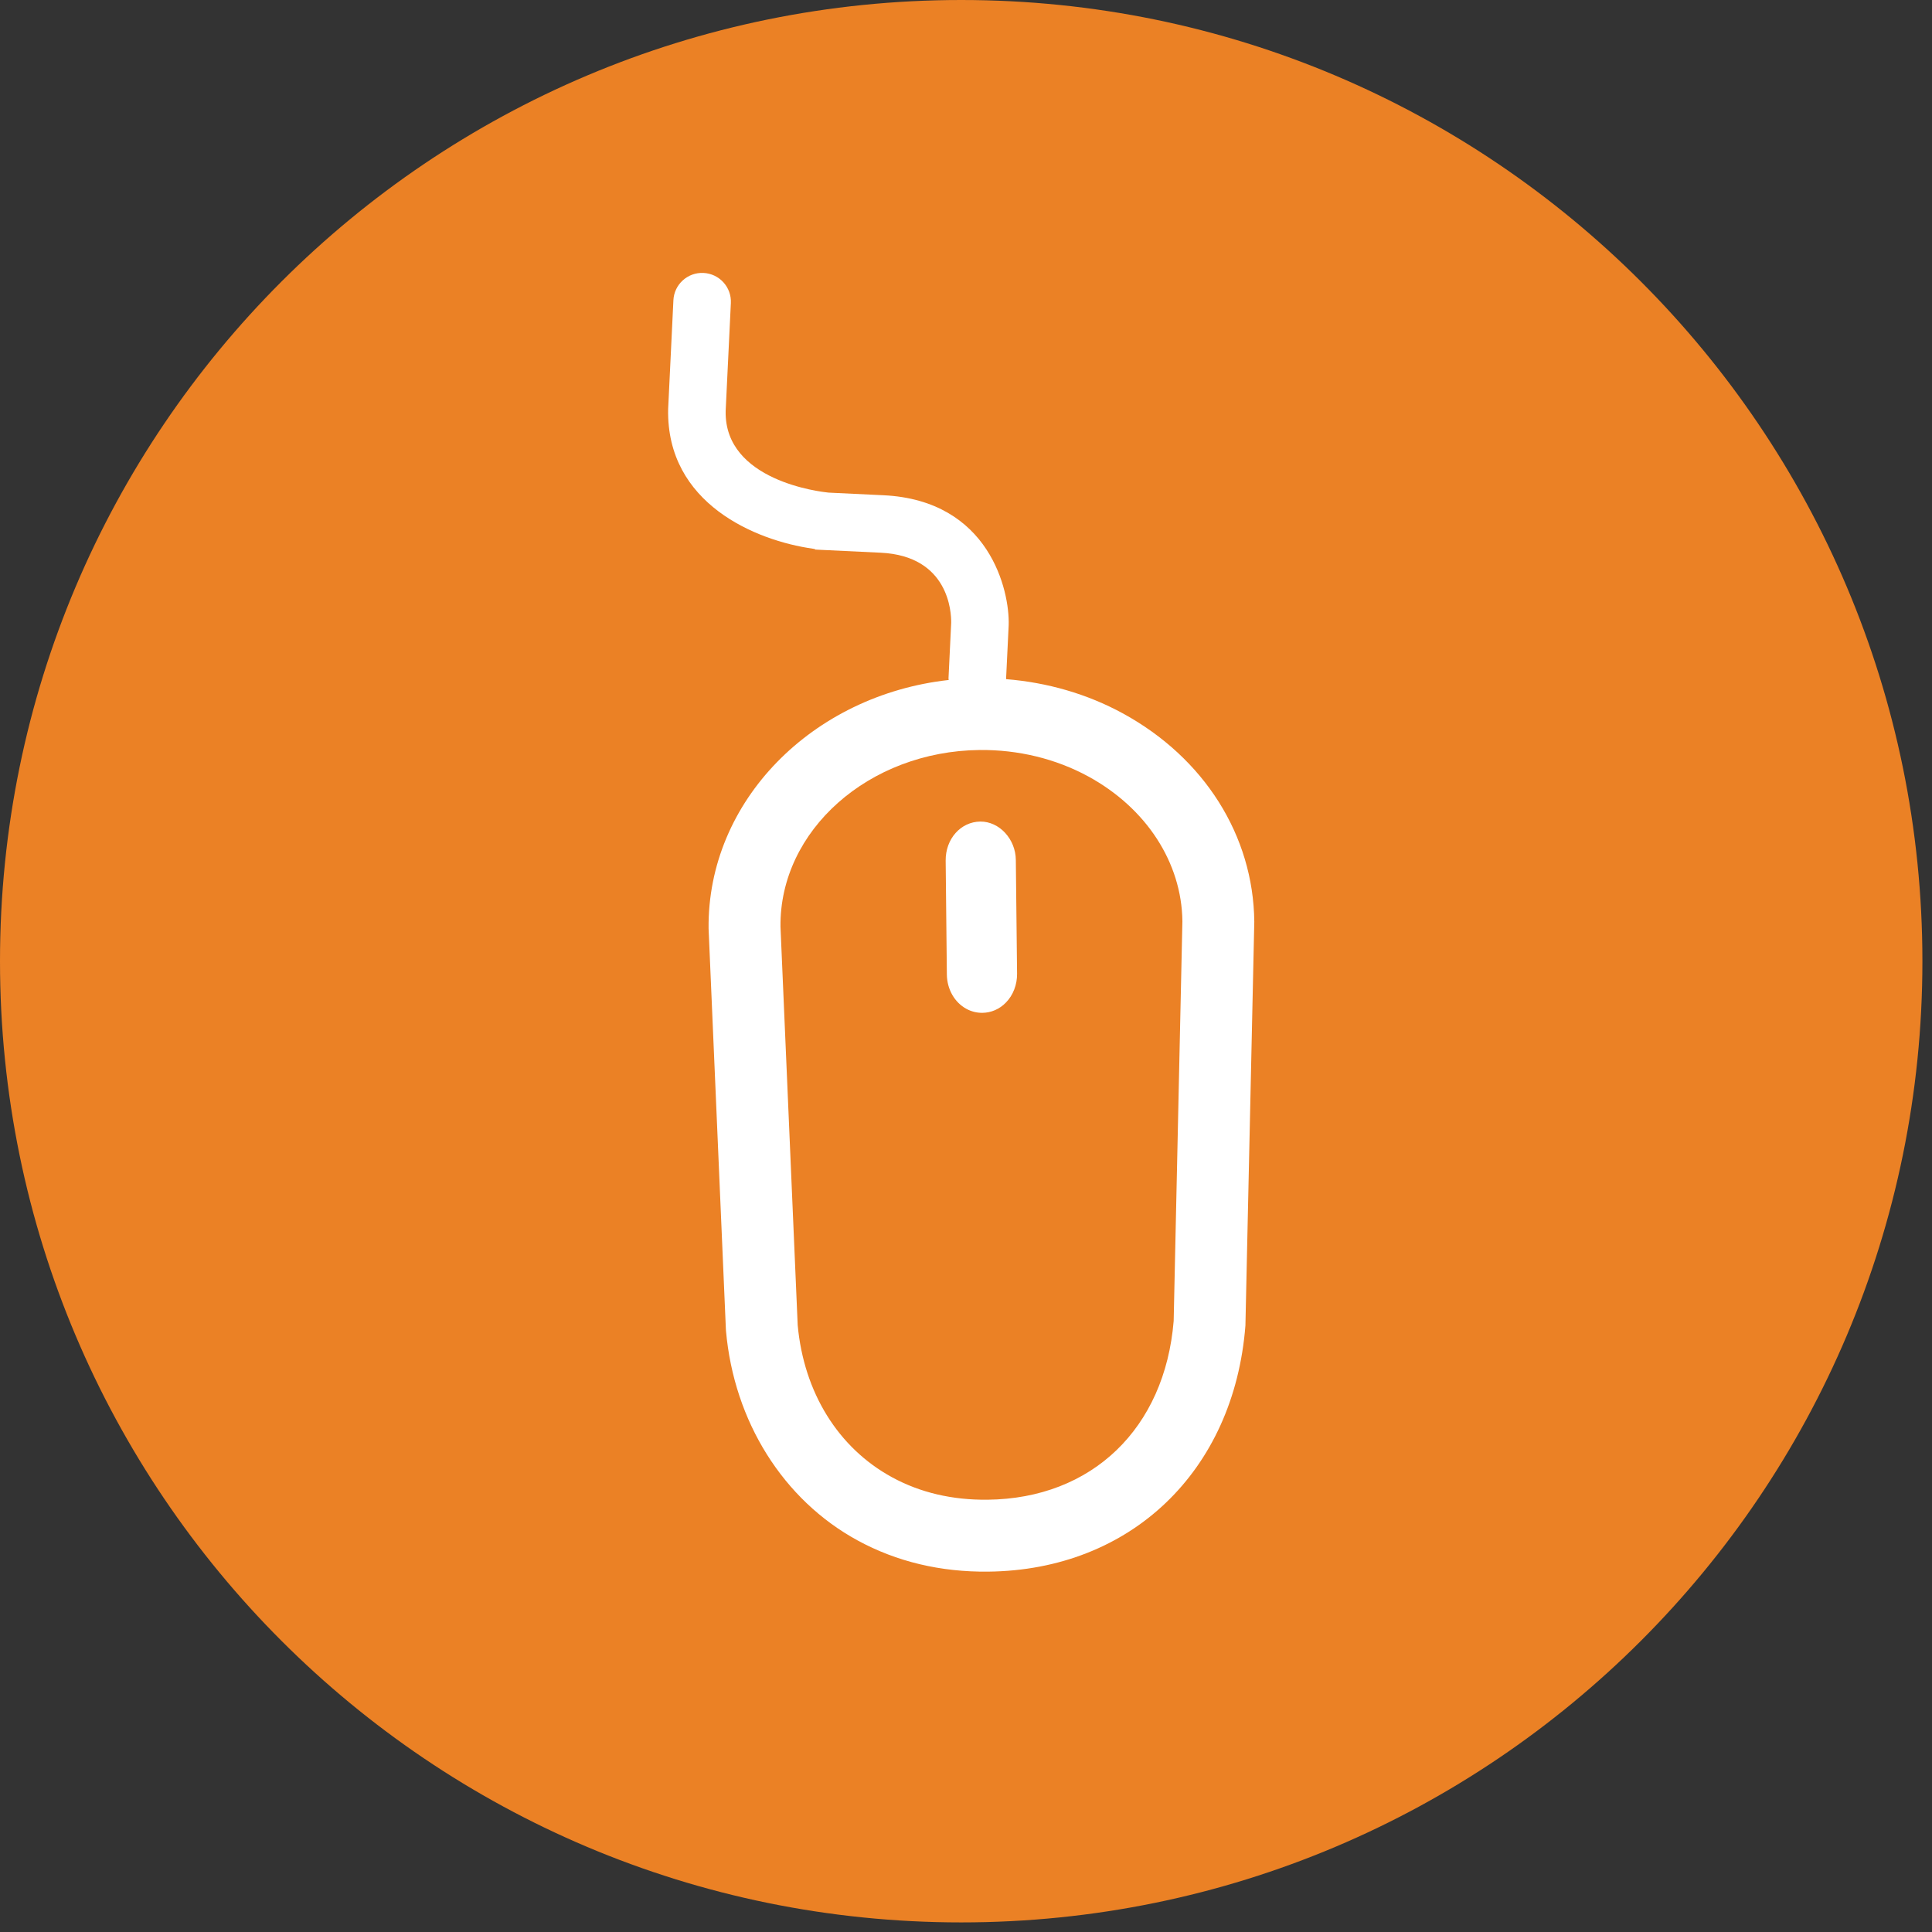 <?xml version="1.0" encoding="UTF-8" standalone="no"?> <svg xmlns="http://www.w3.org/2000/svg" xmlns:xlink="http://www.w3.org/1999/xlink" xmlns:serif="http://www.serif.com/" width="100%" height="100%" viewBox="0 0 292 292" version="1.1" xml:space="preserve" style="fill-rule:evenodd;clip-rule:evenodd;stroke-linejoin:round;stroke-miterlimit:2;"><rect x="0" y="0" width="292" height="292" fill="#333333" stroke="none"/><g><g id="Layer-1" serif:id="Layer 1"><g><path d="M290.55,145.275c0,80.233 -65.042,145.275 -145.275,145.275c-80.233,0 -145.275,-65.042 -145.275,-145.275c0,-80.238 65.042,-145.275 145.275,-145.275c80.233,0 145.275,65.038 145.275,145.275" style="fill:#eb8125;fill-rule:nonzero;"></path></g><g><g><path d="M153.531,129.968c-0.03,-3.145 -2.485,-5.818 -5.363,-5.799c-2.977,0.034 -5.271,2.631 -5.241,5.907l0.18,17.216c0.027,2.219 1.159,4.206 2.947,5.18c0.745,0.409 1.589,0.615 2.413,0.607c1.331,-0.011 2.602,-0.558 3.561,-1.548c1.095,-1.113 1.706,-2.706 1.691,-4.355l-0.188,-17.208Z" style="fill:#fff;fill-rule:nonzero;"></path></g><g><path d="M149.256,226.665c-5.345,0.06 -10.199,-1.083 -14.431,-3.392c-8.137,-4.431 -13.329,-12.804 -14.262,-22.992l-2.601,-60.22c-0.158,-14.547 13.347,-26.527 30.091,-26.707c5.832,-0.059 11.511,1.32 16.429,3.996c8.804,4.802 14.123,13.055 14.224,21.894l-1.319,60.403c-1.331,16.253 -12.358,26.853 -28.131,27.018m38.975,-26.317l1.341,-61.048c-0.134,-13.01 -7.571,-24.78 -19.892,-31.493c-5.36,-2.924 -11.394,-4.663 -17.624,-5.161l0.394,-8.153c0.168,-5.202 -2.89,-18.869 -18.914,-19.641l-7.988,-0.382c-0.109,-0.004 -0.228,-0.011 -0.345,-0.019c-1.113,-0.112 -15.742,-1.75 -15.529,-12.324l0.787,-16.324c0.117,-2.399 -1.735,-4.43 -4.134,-4.55c-2.399,-0.117 -4.438,1.735 -4.55,4.13l-0.795,16.444c-0.285,14.318 13.295,19.888 21.852,21.099c0.124,0.03 0.244,0.049 0.364,0.071l-0.004,0.064c0.053,-0 0.379,0.019 1.196,0.06c0.116,0.007 0.229,0.011 0.319,0.015c0.037,-0 0.075,-0 0.108,0.004c1.436,0.071 3.977,0.191 8.295,0.397c10.3,0.498 10.675,9.003 10.649,10.6l-0.405,8.385c-0.004,0.094 0.026,0.169 0.03,0.251c-20.585,2.283 -36.497,18.277 -36.291,37.584l2.613,60.516l0.015,0.255c1.211,13.715 8.651,25.567 19.9,31.695c5.877,3.201 12.523,4.794 19.742,4.712c21.53,-0.229 37.149,-15.177 38.866,-37.187" style="fill:#fff;fill-rule:nonzero;"></path></g></g></g></g></svg> 
